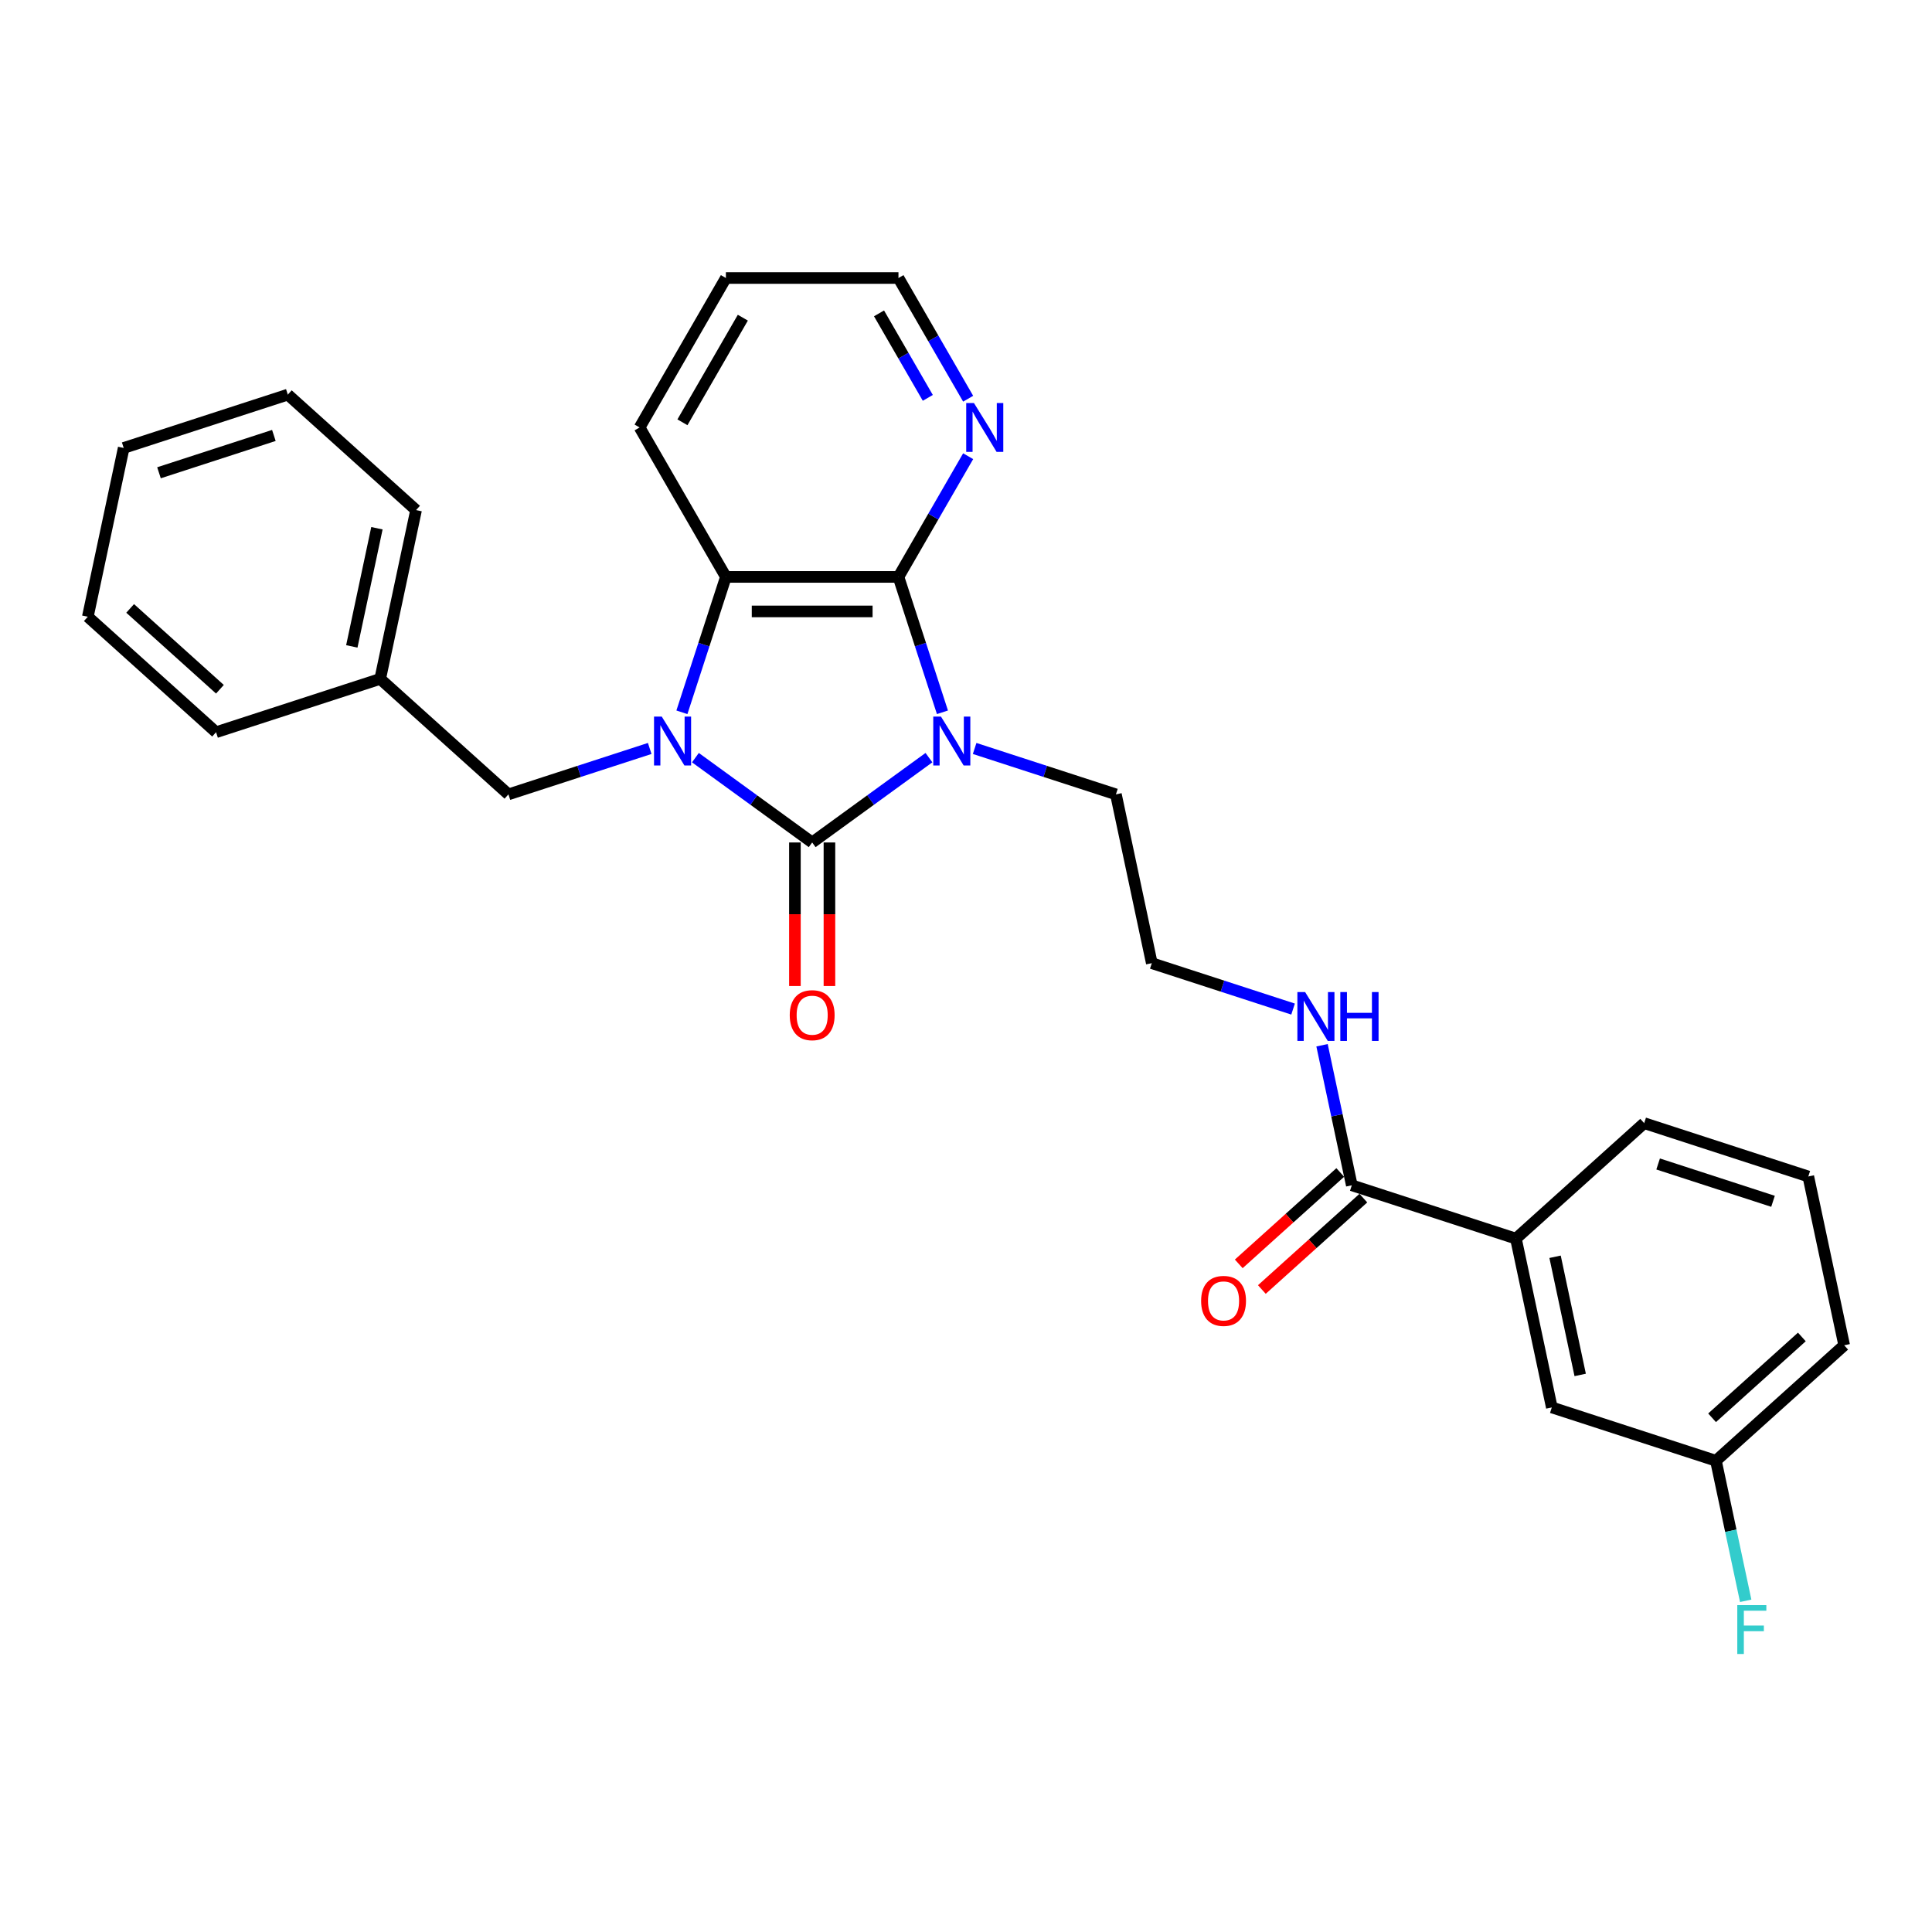 <?xml version='1.0' encoding='iso-8859-1'?>
<svg version='1.1' baseProfile='full'
              xmlns='http://www.w3.org/2000/svg'
                      xmlns:rdkit='http://www.rdkit.org/xml'
                      xmlns:xlink='http://www.w3.org/1999/xlink'
                  xml:space='preserve'
width='1000px' height='1000px' viewBox='0 0 1000 1000'>
<!-- END OF HEADER -->
<rect style='opacity:1.0;fill:#FFFFFF;stroke:none' width='1000' height='1000' x='0' y='0'> </rect>
<path class='bond-0' d='M 480.819,392.153 L 450.6,414.108' style='fill:none;fill-rule:evenodd;stroke:#0000FF;stroke-width:6px;stroke-linecap:butt;stroke-linejoin:miter;stroke-opacity:1' />
<path class='bond-0' d='M 450.6,414.108 L 420.382,436.063' style='fill:none;fill-rule:evenodd;stroke:#000000;stroke-width:6px;stroke-linecap:butt;stroke-linejoin:miter;stroke-opacity:1' />
<path class='bond-2' d='M 487.81,368.679 L 476.427,333.644' style='fill:none;fill-rule:evenodd;stroke:#0000FF;stroke-width:6px;stroke-linecap:butt;stroke-linejoin:miter;stroke-opacity:1' />
<path class='bond-2' d='M 476.427,333.644 L 465.043,298.609' style='fill:none;fill-rule:evenodd;stroke:#000000;stroke-width:6px;stroke-linecap:butt;stroke-linejoin:miter;stroke-opacity:1' />
<path class='bond-11' d='M 504.472,387.403 L 541.035,399.283' style='fill:none;fill-rule:evenodd;stroke:#0000FF;stroke-width:6px;stroke-linecap:butt;stroke-linejoin:miter;stroke-opacity:1' />
<path class='bond-11' d='M 541.035,399.283 L 577.597,411.163' style='fill:none;fill-rule:evenodd;stroke:#000000;stroke-width:6px;stroke-linecap:butt;stroke-linejoin:miter;stroke-opacity:1' />
<path class='bond-1' d='M 420.382,436.063 L 390.163,414.108' style='fill:none;fill-rule:evenodd;stroke:#000000;stroke-width:6px;stroke-linecap:butt;stroke-linejoin:miter;stroke-opacity:1' />
<path class='bond-1' d='M 390.163,414.108 L 359.944,392.153' style='fill:none;fill-rule:evenodd;stroke:#0000FF;stroke-width:6px;stroke-linecap:butt;stroke-linejoin:miter;stroke-opacity:1' />
<path class='bond-7' d='M 411.449,436.063 L 411.449,473.213' style='fill:none;fill-rule:evenodd;stroke:#000000;stroke-width:6px;stroke-linecap:butt;stroke-linejoin:miter;stroke-opacity:1' />
<path class='bond-7' d='M 411.449,473.213 L 411.449,510.362' style='fill:none;fill-rule:evenodd;stroke:#FF0000;stroke-width:6px;stroke-linecap:butt;stroke-linejoin:miter;stroke-opacity:1' />
<path class='bond-7' d='M 429.314,436.063 L 429.314,473.213' style='fill:none;fill-rule:evenodd;stroke:#000000;stroke-width:6px;stroke-linecap:butt;stroke-linejoin:miter;stroke-opacity:1' />
<path class='bond-7' d='M 429.314,473.213 L 429.314,510.362' style='fill:none;fill-rule:evenodd;stroke:#FF0000;stroke-width:6px;stroke-linecap:butt;stroke-linejoin:miter;stroke-opacity:1' />
<path class='bond-5' d='M 336.291,387.403 L 299.729,399.283' style='fill:none;fill-rule:evenodd;stroke:#0000FF;stroke-width:6px;stroke-linecap:butt;stroke-linejoin:miter;stroke-opacity:1' />
<path class='bond-5' d='M 299.729,399.283 L 263.166,411.163' style='fill:none;fill-rule:evenodd;stroke:#000000;stroke-width:6px;stroke-linecap:butt;stroke-linejoin:miter;stroke-opacity:1' />
<path class='bond-28' d='M 352.953,368.679 L 364.336,333.644' style='fill:none;fill-rule:evenodd;stroke:#0000FF;stroke-width:6px;stroke-linecap:butt;stroke-linejoin:miter;stroke-opacity:1' />
<path class='bond-28' d='M 364.336,333.644 L 375.72,298.609' style='fill:none;fill-rule:evenodd;stroke:#000000;stroke-width:6px;stroke-linecap:butt;stroke-linejoin:miter;stroke-opacity:1' />
<path class='bond-3' d='M 465.043,298.609 L 375.72,298.609' style='fill:none;fill-rule:evenodd;stroke:#000000;stroke-width:6px;stroke-linecap:butt;stroke-linejoin:miter;stroke-opacity:1' />
<path class='bond-3' d='M 451.645,316.474 L 389.118,316.474' style='fill:none;fill-rule:evenodd;stroke:#000000;stroke-width:6px;stroke-linecap:butt;stroke-linejoin:miter;stroke-opacity:1' />
<path class='bond-6' d='M 465.043,298.609 L 483.078,267.372' style='fill:none;fill-rule:evenodd;stroke:#000000;stroke-width:6px;stroke-linecap:butt;stroke-linejoin:miter;stroke-opacity:1' />
<path class='bond-6' d='M 483.078,267.372 L 501.113,236.134' style='fill:none;fill-rule:evenodd;stroke:#0000FF;stroke-width:6px;stroke-linecap:butt;stroke-linejoin:miter;stroke-opacity:1' />
<path class='bond-17' d='M 375.72,298.609 L 331.058,221.253' style='fill:none;fill-rule:evenodd;stroke:#000000;stroke-width:6px;stroke-linecap:butt;stroke-linejoin:miter;stroke-opacity:1' />
<path class='bond-4' d='M 699.691,613.508 L 691.987,577.263' style='fill:none;fill-rule:evenodd;stroke:#000000;stroke-width:6px;stroke-linecap:butt;stroke-linejoin:miter;stroke-opacity:1' />
<path class='bond-4' d='M 691.987,577.263 L 684.283,541.018' style='fill:none;fill-rule:evenodd;stroke:#0000FF;stroke-width:6px;stroke-linecap:butt;stroke-linejoin:miter;stroke-opacity:1' />
<path class='bond-8' d='M 699.691,613.508 L 784.643,641.11' style='fill:none;fill-rule:evenodd;stroke:#000000;stroke-width:6px;stroke-linecap:butt;stroke-linejoin:miter;stroke-opacity:1' />
<path class='bond-10' d='M 693.714,606.87 L 667.447,630.521' style='fill:none;fill-rule:evenodd;stroke:#000000;stroke-width:6px;stroke-linecap:butt;stroke-linejoin:miter;stroke-opacity:1' />
<path class='bond-10' d='M 667.447,630.521 L 641.179,654.173' style='fill:none;fill-rule:evenodd;stroke:#FF0000;stroke-width:6px;stroke-linecap:butt;stroke-linejoin:miter;stroke-opacity:1' />
<path class='bond-10' d='M 705.668,620.146 L 679.401,643.797' style='fill:none;fill-rule:evenodd;stroke:#000000;stroke-width:6px;stroke-linecap:butt;stroke-linejoin:miter;stroke-opacity:1' />
<path class='bond-10' d='M 679.401,643.797 L 653.133,667.449' style='fill:none;fill-rule:evenodd;stroke:#FF0000;stroke-width:6px;stroke-linecap:butt;stroke-linejoin:miter;stroke-opacity:1' />
<path class='bond-14' d='M 263.166,411.163 L 196.786,351.394' style='fill:none;fill-rule:evenodd;stroke:#000000;stroke-width:6px;stroke-linecap:butt;stroke-linejoin:miter;stroke-opacity:1' />
<path class='bond-20' d='M 501.113,206.372 L 483.078,175.134' style='fill:none;fill-rule:evenodd;stroke:#0000FF;stroke-width:6px;stroke-linecap:butt;stroke-linejoin:miter;stroke-opacity:1' />
<path class='bond-20' d='M 483.078,175.134 L 465.043,143.897' style='fill:none;fill-rule:evenodd;stroke:#000000;stroke-width:6px;stroke-linecap:butt;stroke-linejoin:miter;stroke-opacity:1' />
<path class='bond-20' d='M 480.231,205.933 L 467.607,184.066' style='fill:none;fill-rule:evenodd;stroke:#0000FF;stroke-width:6px;stroke-linecap:butt;stroke-linejoin:miter;stroke-opacity:1' />
<path class='bond-20' d='M 467.607,184.066 L 454.982,162.2' style='fill:none;fill-rule:evenodd;stroke:#000000;stroke-width:6px;stroke-linecap:butt;stroke-linejoin:miter;stroke-opacity:1' />
<path class='bond-9' d='M 784.643,641.11 L 803.214,728.482' style='fill:none;fill-rule:evenodd;stroke:#000000;stroke-width:6px;stroke-linecap:butt;stroke-linejoin:miter;stroke-opacity:1' />
<path class='bond-9' d='M 804.903,650.502 L 817.902,711.662' style='fill:none;fill-rule:evenodd;stroke:#000000;stroke-width:6px;stroke-linecap:butt;stroke-linejoin:miter;stroke-opacity:1' />
<path class='bond-18' d='M 784.643,641.11 L 851.023,581.341' style='fill:none;fill-rule:evenodd;stroke:#000000;stroke-width:6px;stroke-linecap:butt;stroke-linejoin:miter;stroke-opacity:1' />
<path class='bond-13' d='M 803.214,728.482 L 888.165,756.084' style='fill:none;fill-rule:evenodd;stroke:#000000;stroke-width:6px;stroke-linecap:butt;stroke-linejoin:miter;stroke-opacity:1' />
<path class='bond-16' d='M 577.597,411.163 L 596.168,498.534' style='fill:none;fill-rule:evenodd;stroke:#000000;stroke-width:6px;stroke-linecap:butt;stroke-linejoin:miter;stroke-opacity:1' />
<path class='bond-12' d='M 669.293,522.294 L 632.731,510.414' style='fill:none;fill-rule:evenodd;stroke:#0000FF;stroke-width:6px;stroke-linecap:butt;stroke-linejoin:miter;stroke-opacity:1' />
<path class='bond-12' d='M 632.731,510.414 L 596.168,498.534' style='fill:none;fill-rule:evenodd;stroke:#000000;stroke-width:6px;stroke-linecap:butt;stroke-linejoin:miter;stroke-opacity:1' />
<path class='bond-15' d='M 888.165,756.084 L 895.869,792.329' style='fill:none;fill-rule:evenodd;stroke:#000000;stroke-width:6px;stroke-linecap:butt;stroke-linejoin:miter;stroke-opacity:1' />
<path class='bond-15' d='M 895.869,792.329 L 903.574,828.574' style='fill:none;fill-rule:evenodd;stroke:#33CCCC;stroke-width:6px;stroke-linecap:butt;stroke-linejoin:miter;stroke-opacity:1' />
<path class='bond-31' d='M 888.165,756.084 L 954.545,696.315' style='fill:none;fill-rule:evenodd;stroke:#000000;stroke-width:6px;stroke-linecap:butt;stroke-linejoin:miter;stroke-opacity:1' />
<path class='bond-31' d='M 886.169,733.843 L 932.635,692.004' style='fill:none;fill-rule:evenodd;stroke:#000000;stroke-width:6px;stroke-linecap:butt;stroke-linejoin:miter;stroke-opacity:1' />
<path class='bond-22' d='M 196.786,351.394 L 215.357,264.023' style='fill:none;fill-rule:evenodd;stroke:#000000;stroke-width:6px;stroke-linecap:butt;stroke-linejoin:miter;stroke-opacity:1' />
<path class='bond-22' d='M 182.098,334.574 L 195.097,273.414' style='fill:none;fill-rule:evenodd;stroke:#000000;stroke-width:6px;stroke-linecap:butt;stroke-linejoin:miter;stroke-opacity:1' />
<path class='bond-23' d='M 196.786,351.394 L 111.835,378.996' style='fill:none;fill-rule:evenodd;stroke:#000000;stroke-width:6px;stroke-linecap:butt;stroke-linejoin:miter;stroke-opacity:1' />
<path class='bond-29' d='M 331.058,221.253 L 375.72,143.897' style='fill:none;fill-rule:evenodd;stroke:#000000;stroke-width:6px;stroke-linecap:butt;stroke-linejoin:miter;stroke-opacity:1' />
<path class='bond-29' d='M 353.229,218.582 L 384.492,164.432' style='fill:none;fill-rule:evenodd;stroke:#000000;stroke-width:6px;stroke-linecap:butt;stroke-linejoin:miter;stroke-opacity:1' />
<path class='bond-19' d='M 851.023,581.341 L 935.974,608.944' style='fill:none;fill-rule:evenodd;stroke:#000000;stroke-width:6px;stroke-linecap:butt;stroke-linejoin:miter;stroke-opacity:1' />
<path class='bond-19' d='M 858.245,602.472 L 917.711,621.794' style='fill:none;fill-rule:evenodd;stroke:#000000;stroke-width:6px;stroke-linecap:butt;stroke-linejoin:miter;stroke-opacity:1' />
<path class='bond-21' d='M 935.974,608.944 L 954.545,696.315' style='fill:none;fill-rule:evenodd;stroke:#000000;stroke-width:6px;stroke-linecap:butt;stroke-linejoin:miter;stroke-opacity:1' />
<path class='bond-24' d='M 465.043,143.897 L 375.72,143.897' style='fill:none;fill-rule:evenodd;stroke:#000000;stroke-width:6px;stroke-linecap:butt;stroke-linejoin:miter;stroke-opacity:1' />
<path class='bond-26' d='M 215.357,264.023 L 148.977,204.254' style='fill:none;fill-rule:evenodd;stroke:#000000;stroke-width:6px;stroke-linecap:butt;stroke-linejoin:miter;stroke-opacity:1' />
<path class='bond-25' d='M 111.835,378.996 L 45.455,319.227' style='fill:none;fill-rule:evenodd;stroke:#000000;stroke-width:6px;stroke-linecap:butt;stroke-linejoin:miter;stroke-opacity:1' />
<path class='bond-25' d='M 113.831,356.755 L 67.365,314.917' style='fill:none;fill-rule:evenodd;stroke:#000000;stroke-width:6px;stroke-linecap:butt;stroke-linejoin:miter;stroke-opacity:1' />
<path class='bond-27' d='M 45.455,319.227 L 64.026,231.856' style='fill:none;fill-rule:evenodd;stroke:#000000;stroke-width:6px;stroke-linecap:butt;stroke-linejoin:miter;stroke-opacity:1' />
<path class='bond-30' d='M 148.977,204.254 L 64.026,231.856' style='fill:none;fill-rule:evenodd;stroke:#000000;stroke-width:6px;stroke-linecap:butt;stroke-linejoin:miter;stroke-opacity:1' />
<path class='bond-30' d='M 141.755,225.384 L 82.289,244.706' style='fill:none;fill-rule:evenodd;stroke:#000000;stroke-width:6px;stroke-linecap:butt;stroke-linejoin:miter;stroke-opacity:1' />
<path  class='atom-0' d='M 487.054 370.912
L 495.343 384.311
Q 496.165 385.633, 497.487 388.027
Q 498.809 390.42, 498.88 390.563
L 498.88 370.912
L 502.239 370.912
L 502.239 396.209
L 498.773 396.209
L 489.877 381.56
Q 488.84 379.845, 487.733 377.879
Q 486.661 375.914, 486.339 375.307
L 486.339 396.209
L 483.052 396.209
L 483.052 370.912
L 487.054 370.912
' fill='#0000FF'/>
<path  class='atom-2' d='M 342.526 370.912
L 350.815 384.311
Q 351.637 385.633, 352.959 388.027
Q 354.281 390.42, 354.352 390.563
L 354.352 370.912
L 357.711 370.912
L 357.711 396.209
L 354.245 396.209
L 345.349 381.56
Q 344.312 379.845, 343.205 377.879
Q 342.133 375.914, 341.811 375.307
L 341.811 396.209
L 338.524 396.209
L 338.524 370.912
L 342.526 370.912
' fill='#0000FF'/>
<path  class='atom-7' d='M 504.113 208.605
L 512.402 222.003
Q 513.224 223.325, 514.546 225.719
Q 515.868 228.113, 515.94 228.256
L 515.94 208.605
L 519.298 208.605
L 519.298 233.901
L 515.832 233.901
L 506.936 219.252
Q 505.9 217.537, 504.792 215.572
Q 503.72 213.607, 503.399 212.999
L 503.399 233.901
L 500.112 233.901
L 500.112 208.605
L 504.113 208.605
' fill='#0000FF'/>
<path  class='atom-8' d='M 408.77 525.458
Q 408.77 519.384, 411.771 515.99
Q 414.772 512.595, 420.382 512.595
Q 425.991 512.595, 428.992 515.99
Q 431.994 519.384, 431.994 525.458
Q 431.994 531.603, 428.957 535.105
Q 425.92 538.571, 420.382 538.571
Q 414.808 538.571, 411.771 535.105
Q 408.77 531.639, 408.77 525.458
M 420.382 535.712
Q 424.24 535.712, 426.313 533.14
Q 428.421 530.532, 428.421 525.458
Q 428.421 520.492, 426.313 517.991
Q 424.24 515.454, 420.382 515.454
Q 416.523 515.454, 414.415 517.955
Q 412.343 520.456, 412.343 525.458
Q 412.343 530.567, 414.415 533.14
Q 416.523 535.712, 420.382 535.712
' fill='#FF0000'/>
<path  class='atom-11' d='M 621.699 673.348
Q 621.699 667.274, 624.7 663.88
Q 627.702 660.486, 633.311 660.486
Q 638.921 660.486, 641.922 663.88
Q 644.923 667.274, 644.923 673.348
Q 644.923 679.494, 641.886 682.995
Q 638.849 686.461, 633.311 686.461
Q 627.737 686.461, 624.7 682.995
Q 621.699 679.529, 621.699 673.348
M 633.311 683.602
Q 637.17 683.602, 639.242 681.03
Q 641.35 678.422, 641.35 673.348
Q 641.35 668.382, 639.242 665.881
Q 637.17 663.344, 633.311 663.344
Q 629.452 663.344, 627.344 665.845
Q 625.272 668.346, 625.272 673.348
Q 625.272 678.457, 627.344 681.03
Q 629.452 683.602, 633.311 683.602
' fill='#FF0000'/>
<path  class='atom-13' d='M 675.528 513.488
L 683.817 526.887
Q 684.639 528.209, 685.961 530.603
Q 687.283 532.997, 687.355 533.139
L 687.355 513.488
L 690.713 513.488
L 690.713 538.785
L 687.247 538.785
L 678.351 524.136
Q 677.315 522.421, 676.207 520.456
Q 675.135 518.49, 674.814 517.883
L 674.814 538.785
L 671.526 538.785
L 671.526 513.488
L 675.528 513.488
' fill='#0000FF'/>
<path  class='atom-13' d='M 693.75 513.488
L 697.18 513.488
L 697.18 524.243
L 710.114 524.243
L 710.114 513.488
L 713.544 513.488
L 713.544 538.785
L 710.114 538.785
L 710.114 527.101
L 697.18 527.101
L 697.18 538.785
L 693.75 538.785
L 693.75 513.488
' fill='#0000FF'/>
<path  class='atom-16' d='M 899.216 830.807
L 914.258 830.807
L 914.258 833.701
L 902.61 833.701
L 902.61 841.383
L 912.971 841.383
L 912.971 844.313
L 902.61 844.313
L 902.61 856.103
L 899.216 856.103
L 899.216 830.807
' fill='#33CCCC'/>
</svg>
